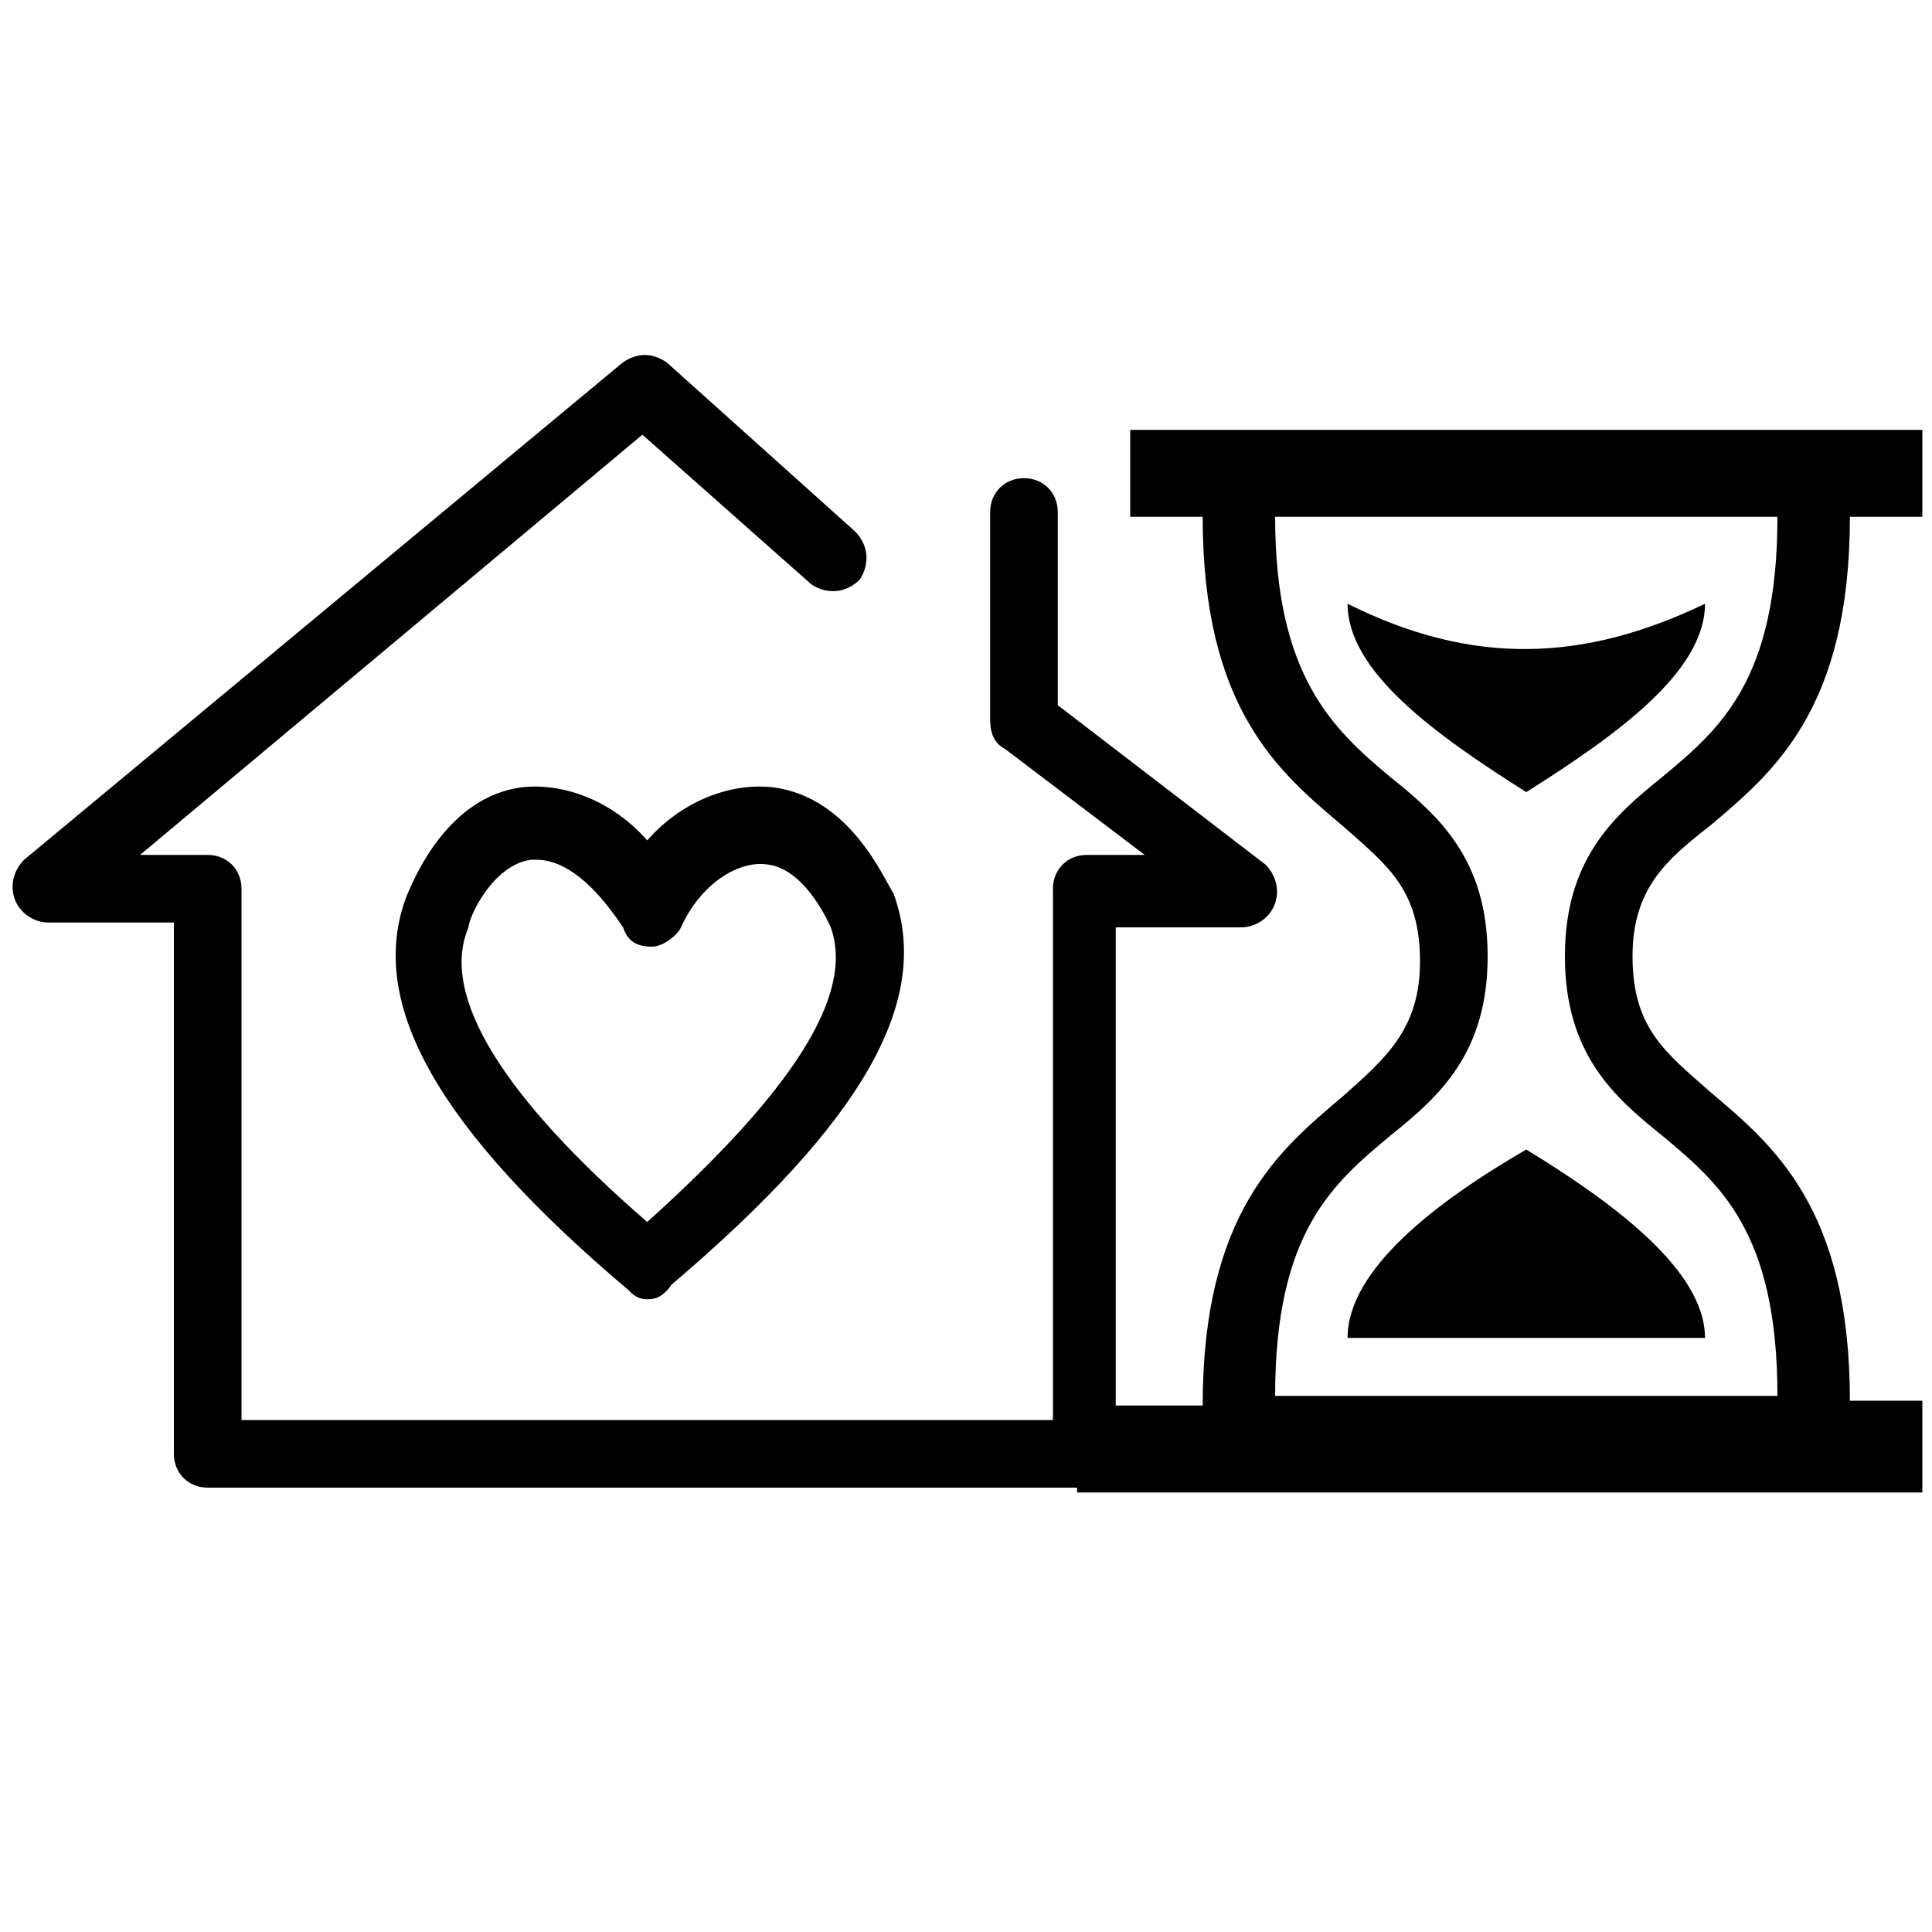 <?xml version="1.0" encoding="UTF-8"?>
<svg xmlns="http://www.w3.org/2000/svg" xmlns:xlink="http://www.w3.org/1999/xlink" version="1.1" id="Calque_1" x="0px" y="0px" viewBox="0 0 40 40" style="enable-background:new 0 0 40 40;" xml:space="preserve">
<g id="Digital_Wellbeing_x2C__Parental_Controls_00000062177372968129516710000002902899137153925284_">
	<g>
		<path d="M13.4,26.9c-0.2,0-0.3-0.1-0.4-0.2c-3.9-3.3-5.4-5.9-4.6-8.1c0.2-0.5,0.9-2.1,2.4-2.3c0.9-0.1,1.9,0.3,2.6,1.1    c0.7-0.8,1.7-1.2,2.6-1.1c1.6,0.2,2.3,1.9,2.5,2.2c0.8,2.2-0.6,4.7-4.6,8.1C13.7,26.9,13.5,26.9,13.4,26.9z M11.1,17.8    c0,0-0.1,0-0.1,0c-0.8,0.1-1.3,1.2-1.3,1.4c-0.6,1.4,0.7,3.5,3.7,6.1c3-2.7,4.3-4.7,3.8-6.1c0,0-0.5-1.2-1.3-1.3    c-0.6-0.1-1.4,0.4-1.8,1.3c-0.1,0.2-0.4,0.4-0.6,0.4c0,0,0,0,0,0c-0.3,0-0.5-0.1-0.6-0.4C12.3,18.3,11.7,17.8,11.1,17.8z"></path>
	</g>
	<path d="M22.5,30.8H4.3c-0.4,0-0.7-0.3-0.7-0.7v-11H1c-0.3,0-0.6-0.2-0.7-0.5c-0.1-0.3,0-0.6,0.2-0.8L12.9,7.5   c0.3-0.2,0.6-0.2,0.9,0l3.9,3.5c0.3,0.3,0.3,0.7,0.1,1c-0.3,0.3-0.7,0.3-1,0.1l-3.5-3.1L2.9,17.7h1.4C4.7,17.7,5,18,5,18.4v11h16.8   v-11c0-0.4,0.3-0.7,0.7-0.7h1.2l-2.9-2.2c-0.2-0.1-0.3-0.3-0.3-0.6v-4.3c0-0.4,0.3-0.7,0.7-0.7s0.7,0.3,0.7,0.7v4l4.3,3.3   c0.2,0.2,0.3,0.5,0.2,0.8s-0.4,0.5-0.7,0.5h-2.6v11C23.2,30.5,22.9,30.8,22.5,30.8z"></path>
</g>
<g>
	<g>
		<path d="M35.4,17.1c1.3-1.1,2.9-2.4,2.9-6.4h1.5V8.9H23.4v1.8h1.5c0,4,1.6,5.3,2.9,6.4c0.9,0.8,1.6,1.3,1.6,2.8    c0,1.4-0.7,2-1.6,2.8c-1.3,1.1-2.9,2.4-2.9,6.4h-2.6v1.8h17.5V29h-1.5c0-4-1.6-5.3-2.9-6.4c-0.9-0.8-1.6-1.3-1.6-2.8    C33.8,18.4,34.5,17.8,35.4,17.1z M34.4,16.1c-1,0.8-2,1.7-2,3.7c0,2,1,2.9,2,3.7c1.2,1,2.4,2,2.4,5.4H26.4c0-3.4,1.2-4.4,2.4-5.4    c1-0.8,2-1.7,2-3.7c0-2-1-2.9-2-3.7c-1.2-1-2.4-2.1-2.4-5.4h10.4C36.8,14.1,35.6,15.1,34.4,16.1z"></path>
		<path d="M27.9,27.7h7.4c0-1.4-1.9-2.8-3.7-3.9C29.7,24.9,27.9,26.3,27.9,27.7z"></path>
		<path d="M27.9,12.5c0,1.4,1.8,2.7,3.7,3.9c1.9-1.2,3.7-2.5,3.7-3.9C32.8,13.7,30.5,13.8,27.9,12.5z"></path>
	</g>
</g>
</svg>

